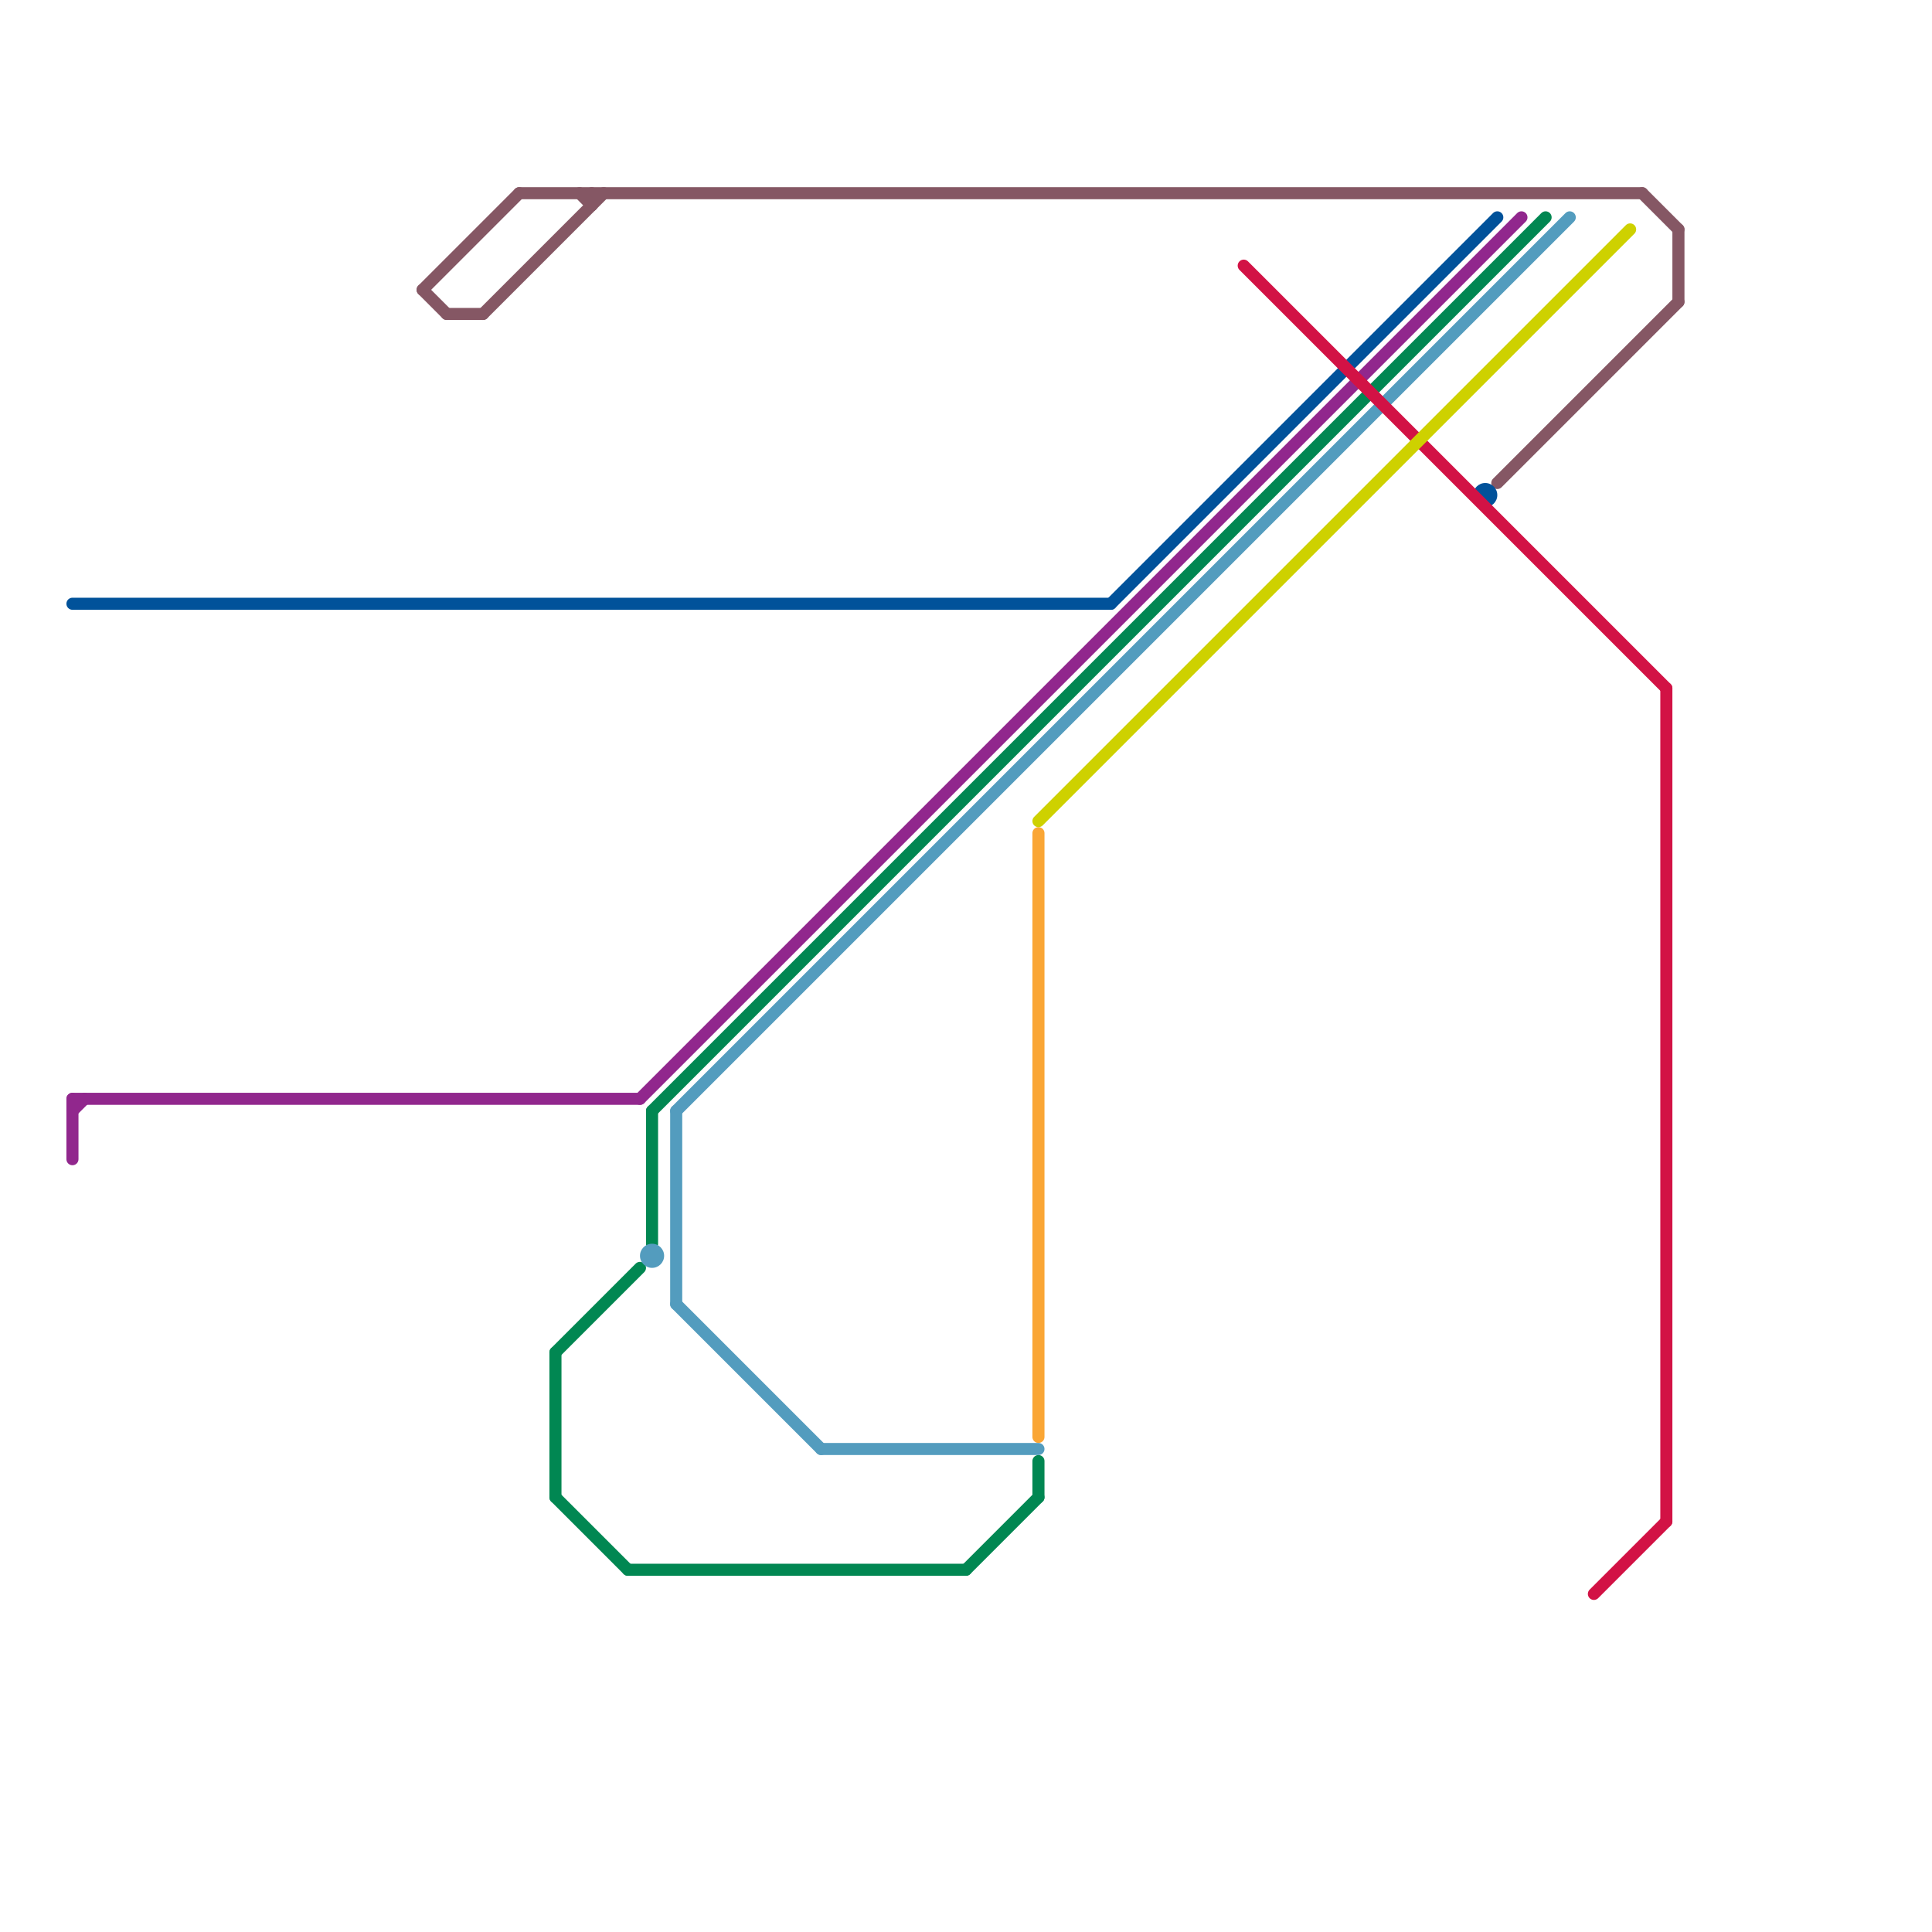 
<svg version="1.1" xmlns="http://www.w3.org/2000/svg" viewBox="0 0 160 160">
<style>text { font: 1px Helvetica; font-weight: 600; white-space: pre; dominant-baseline: central; } line { stroke-width: 1; fill: none; stroke-linecap: round; stroke-linejoin: round; } .c0 { stroke: #855764 } .c1 { stroke: #01529a } .c2 { stroke: #91278d } .c3 { stroke: #faa635 } .c4 { stroke: #018752 } .c5 { stroke: #539cbe } .c6 { stroke: #d21245 } .c7 { stroke: #ced100 } .w1 { stroke-width: 1; }</style><defs><g id="wm-xf"><circle r="1.2" fill="#000"/><circle r="0.9" fill="#fff"/><circle r="0.6" fill="#000"/><circle r="0.3" fill="#fff"/></g><g id="wm"><circle r="0.6" fill="#000"/><circle r="0.3" fill="#fff"/></g></defs><line class="c0 " x1="43" y1="16" x2="136" y2="16"/><line class="c0 " x1="40" y1="26" x2="50" y2="16"/><line class="c0 " x1="136" y1="16" x2="139" y2="19"/><line class="c0 " x1="124" y1="40" x2="139" y2="25"/><line class="c0 " x1="35" y1="24" x2="43" y2="16"/><line class="c0 " x1="139" y1="19" x2="139" y2="25"/><line class="c0 " x1="49" y1="16" x2="49" y2="17"/><line class="c0 " x1="48" y1="16" x2="49" y2="17"/><line class="c0 " x1="35" y1="24" x2="37" y2="26"/><line class="c0 " x1="37" y1="26" x2="40" y2="26"/><line class="c1 " x1="92" y1="50" x2="124" y2="18"/><line class="c1 " x1="6" y1="50" x2="92" y2="50"/><circle cx="123" cy="41" r="1" fill="#01529a" /><line class="c2 " x1="6" y1="91" x2="53" y2="91"/><line class="c2 " x1="6" y1="92" x2="7" y2="91"/><line class="c2 " x1="6" y1="91" x2="6" y2="96"/><line class="c2 " x1="53" y1="91" x2="126" y2="18"/><line class="c3 " x1="86" y1="69" x2="86" y2="119"/><line class="c4 " x1="80" y1="130" x2="86" y2="124"/><line class="c4 " x1="86" y1="121" x2="86" y2="124"/><line class="c4 " x1="46" y1="112" x2="46" y2="124"/><line class="c4 " x1="54" y1="92" x2="128" y2="18"/><line class="c4 " x1="46" y1="124" x2="52" y2="130"/><line class="c4 " x1="52" y1="130" x2="80" y2="130"/><line class="c4 " x1="54" y1="92" x2="54" y2="103"/><line class="c4 " x1="46" y1="112" x2="53" y2="105"/><line class="c5 " x1="56" y1="92" x2="56" y2="108"/><line class="c5 " x1="56" y1="92" x2="130" y2="18"/><line class="c5 " x1="68" y1="120" x2="86" y2="120"/><line class="c5 " x1="56" y1="108" x2="68" y2="120"/><circle cx="54" cy="104" r="1" fill="#539cbe" /><line class="c6 " x1="103" y1="22" x2="138" y2="57"/><line class="c6 " x1="132" y1="132" x2="138" y2="126"/><line class="c6 " x1="138" y1="57" x2="138" y2="126"/><line class="c7 " x1="86" y1="68" x2="135" y2="19"/>
</svg>
